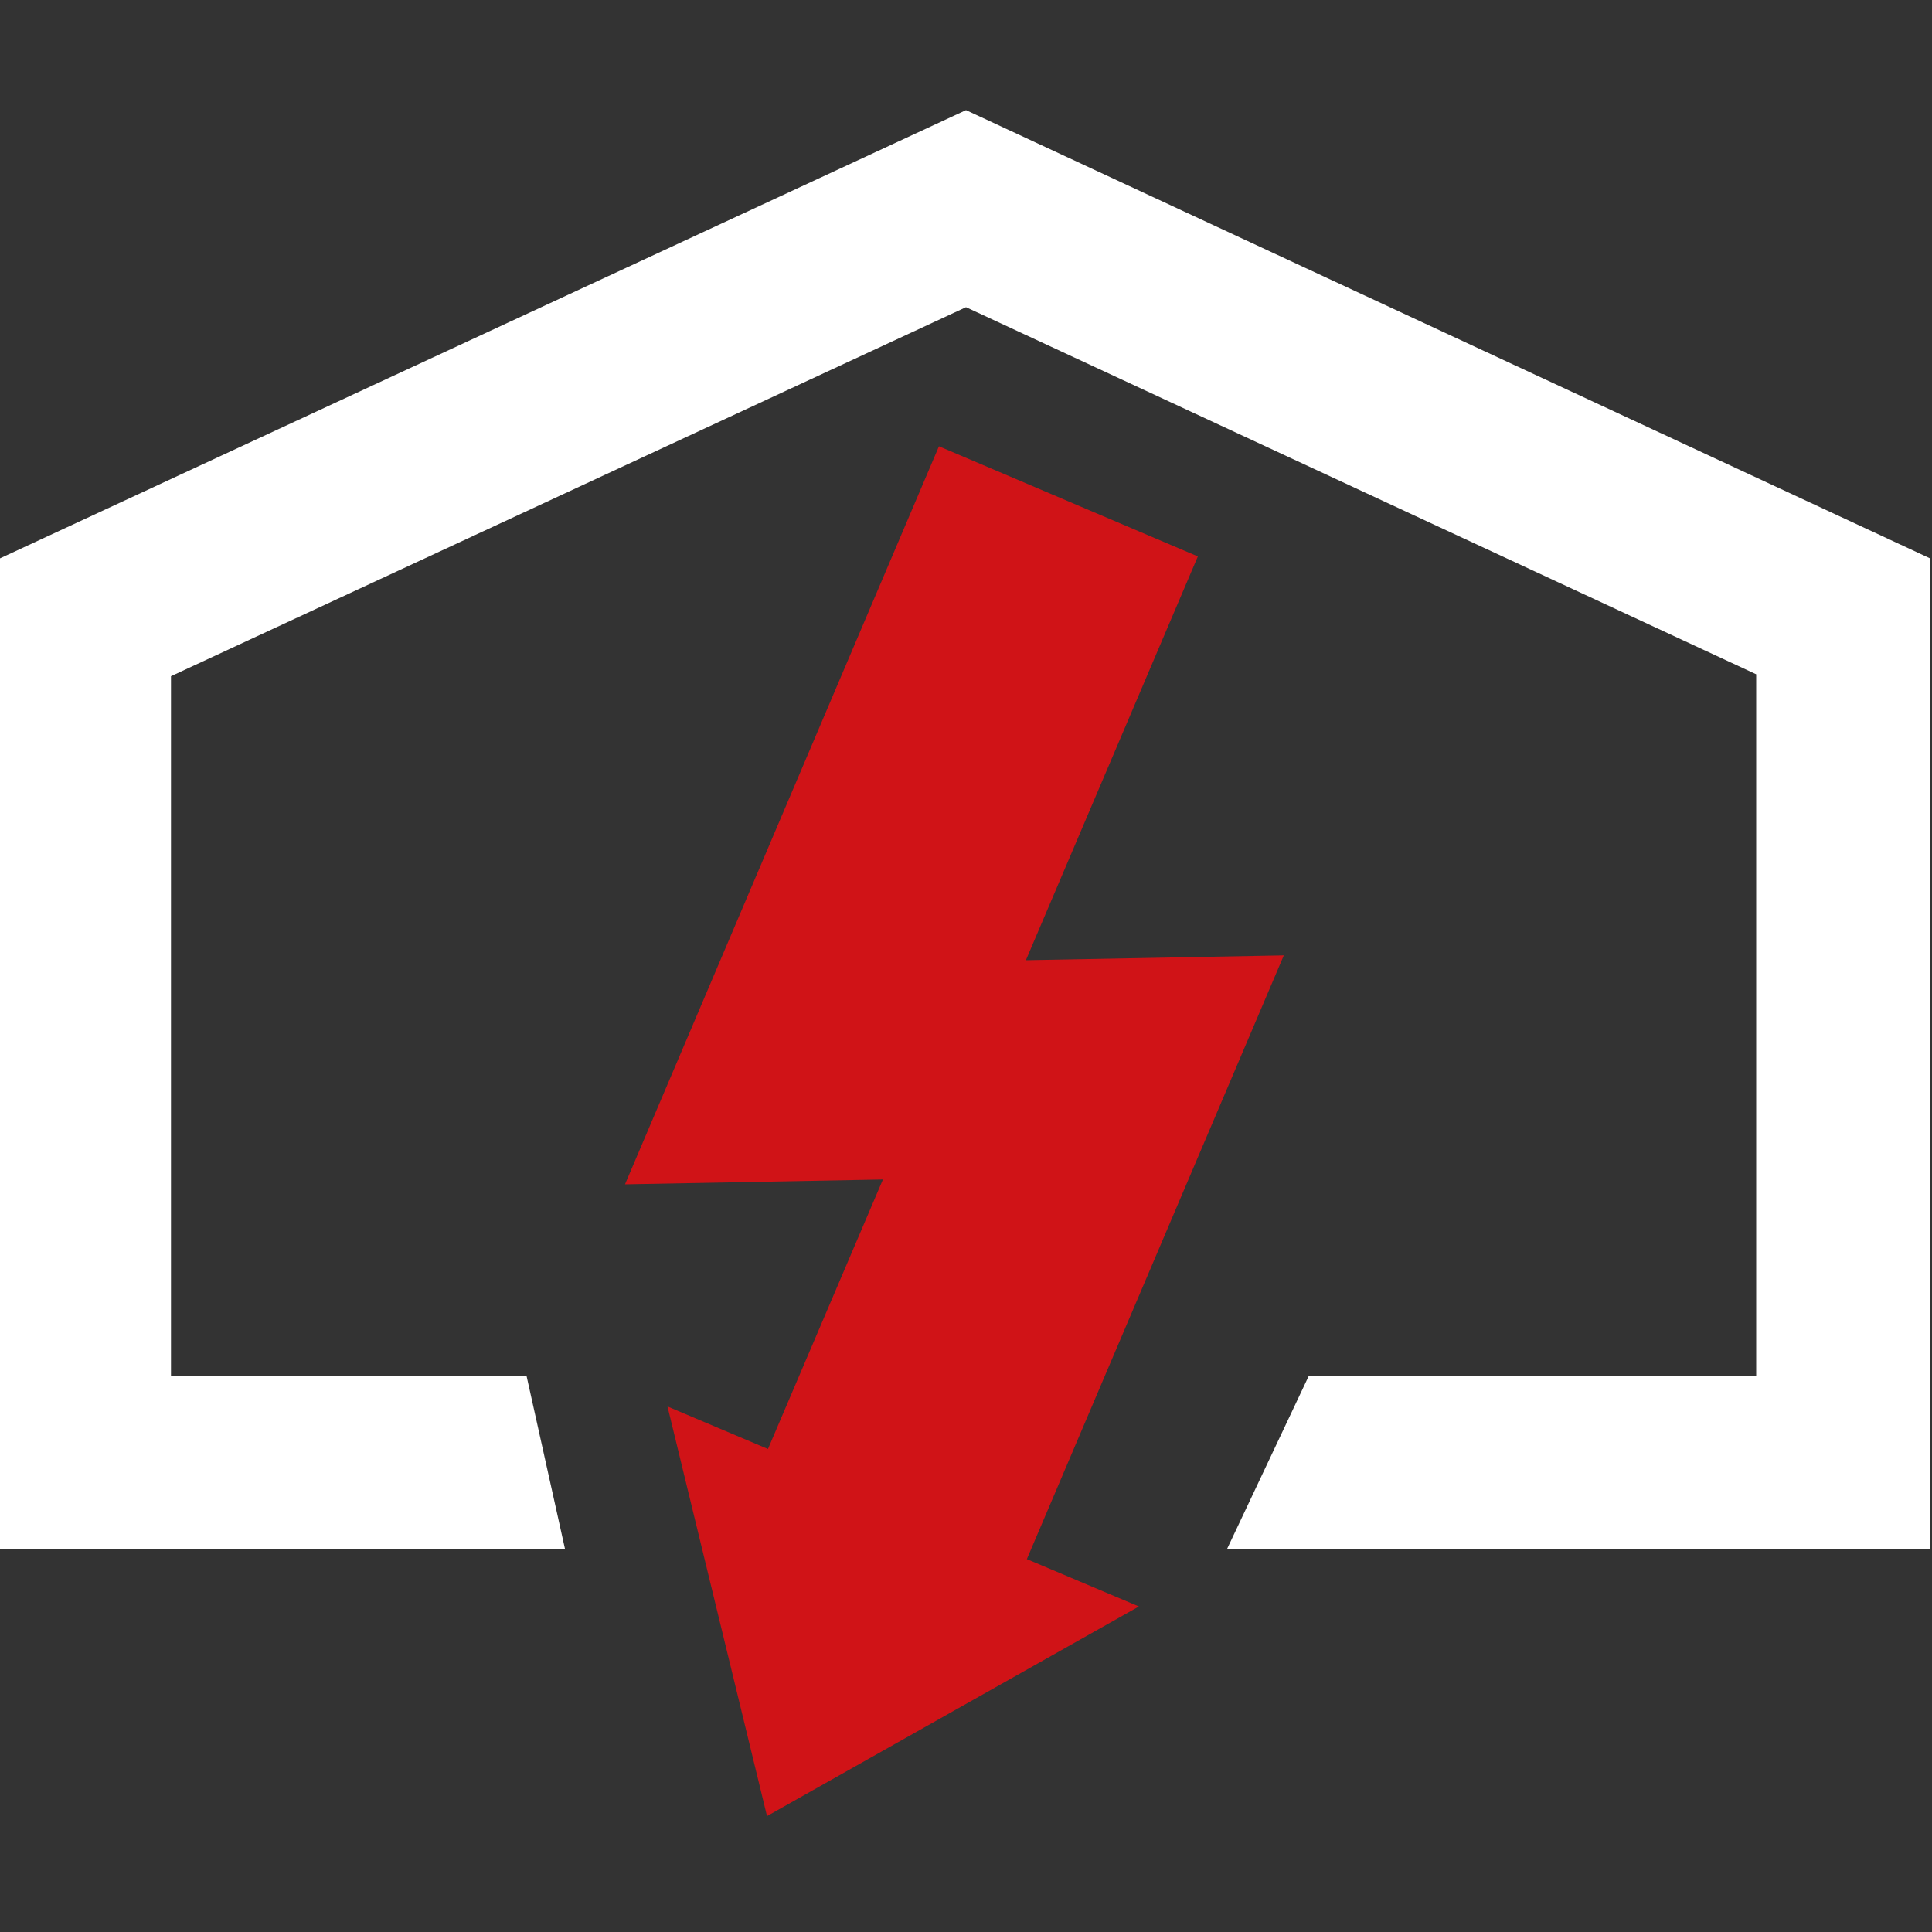 <?xml version="1.0" encoding="utf-8"?>
<!-- Generator: Adobe Illustrator 22.0.1, SVG Export Plug-In . SVG Version: 6.00 Build 0)  -->
<svg version="1.1" id="Ebene_1" xmlns="http://www.w3.org/2000/svg" xmlns:xlink="http://www.w3.org/1999/xlink" x="0px" y="0px"
	 viewBox="0 0 200 200" style="enable-background:new 0 0 200 200;" xml:space="preserve">
<rect x="0" y="0" width="200" height="200" fill="#333333" stroke="none"/>
<style type="text/css">
	.st0{fill:#FFFFFF;}
	.st1{fill:#D01317;}
</style>
<polygon class="st0" points="199.8,57.8 100,11.4 0,57.8 0,160.4 58.5,160.4 54.5,142.4 17.7,142.4 17.7,70 100,31.8 181.8,69.8 
	181.8,142.4 135.5,142.4 127,160.4 199.8,160.4 "/>
<polygon class="st1" points="132.9,98.9 106.2,99.4 124,57.6 97.2,46.2 64.7,122.6 91.4,122.1 79.5,150 69.1,145.6 79.4,188 
	117.9,166.3 106.3,161.4 "/>
</svg>
